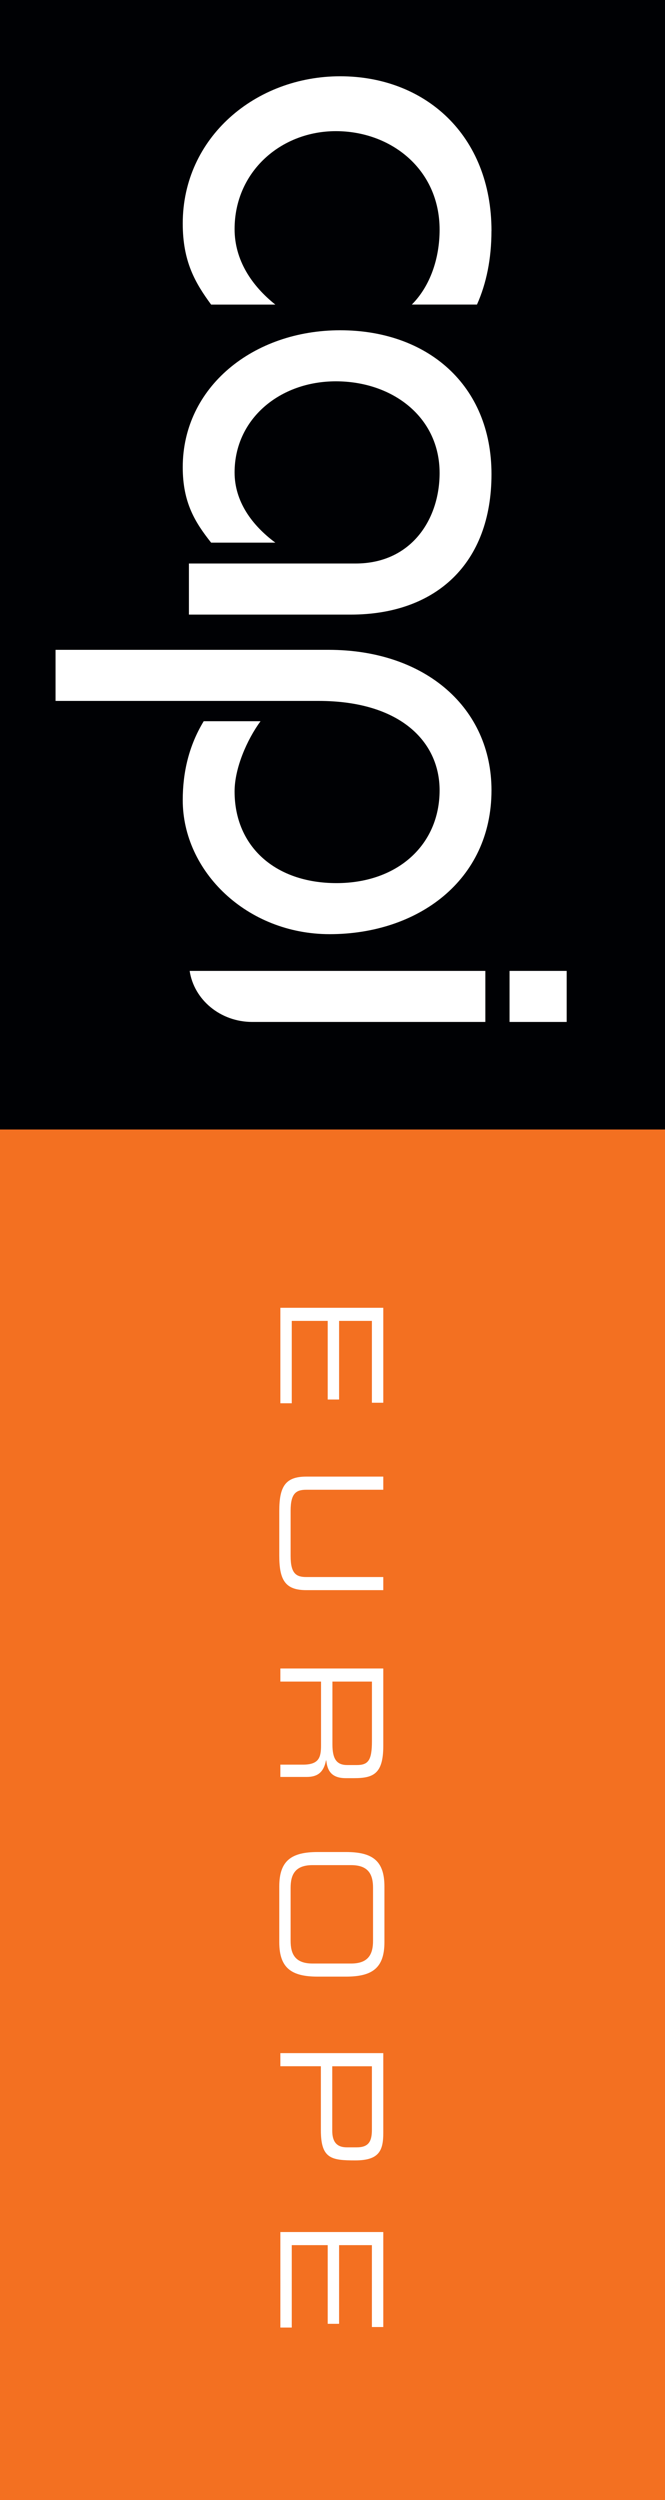 <?xml version="1.0" encoding="UTF-8"?><svg id="Layer_1" xmlns="http://www.w3.org/2000/svg" xmlns:xlink="http://www.w3.org/1999/xlink" viewBox="0 0 163.54 614.61"><rect x="0" y="0" width="163.54" height="614.61" fill="#333333" stroke="none"/><defs><style>.cls-1{clip-path:url(#clippath);}.cls-2{fill:none;}.cls-2,.cls-3,.cls-4,.cls-5{stroke-width:0px;}.cls-3{fill:#f37021;}.cls-4{fill:#fff;}.cls-5{fill:#000104;}</style><clipPath id="clippath"><rect class="cls-2" width="163.54" height="614.61"/></clipPath></defs><g class="cls-1"><polygon class="cls-5" points="0 277.98 0 0 163.54 0 163.54 277.98 0 277.98 0 277.98"/><polygon class="cls-3" points="0 614.61 0 277.67 163.54 277.67 163.54 614.61 0 614.61 0 614.61"/></g><path class="cls-4" d="m46.46,138.53h41c13.67,0,20.65-10.84,20.65-22.25,0-13.84-11.69-22.54-25.51-22.54s-24.91,9.27-24.91,22.4c0,7.13,4.25,12.98,10.02,17.26h-15.79c-3.95-4.99-6.98-9.84-6.98-18.54,0-19.69,17.31-33.67,38.72-33.67s37.21,13.41,37.21,35.38-13.67,34.52-34.62,34.52h-39.79v-12.55h0Z"/><path class="cls-4" d="m13.66,159.75h67.12c23.99,0,40.09,14.41,40.09,34.52,0,22.25-18.22,35.38-39.79,35.38-20.35,0-36.14-15.41-36.14-32.95,0-6.85,1.52-13.41,5.16-19.4h13.97c-3.34,4.56-6.38,11.55-6.38,17.26,0,13.55,10.02,22.54,25.06,22.54s25.36-9.42,25.36-22.82c0-11.98-9.72-21.97-29.76-21.97H13.66v-12.55h0Z"/><polygon class="cls-4" points="125.31 238.68 139.36 238.68 139.36 251.23 125.31 251.23 125.31 238.68 125.31 238.68"/><path class="cls-4" d="m120.87,56.78c0-23.62-16.4-38.03-37.21-38.03s-38.72,15.03-38.72,36.19c0,9.35,3.04,14.57,6.98,19.94h15.79c-5.77-4.6-10.02-10.89-10.02-18.56,0-14.11,11.39-24.08,24.91-24.08s25.51,9.35,25.51,24.23c0,7.03-2.3,13.85-6.83,18.4h16.02c2.31-5.17,3.56-11.25,3.56-18.1h0Z"/><path class="cls-4" d="m46.64,238.68c1.07,7.09,7.55,12.55,15.4,12.55h57.32v-12.55H46.64Z"/><polygon class="cls-4" points="94.26 321.5 94.26 344.84 91.46 344.84 91.46 324.72 83.39 324.72 83.39 344.05 80.59 344.05 80.59 324.72 71.75 324.72 71.75 344.97 68.95 344.97 68.95 321.5 94.26 321.5 94.26 321.5"/><path class="cls-4" d="m94.26,363.01v3.22h-18.91c-2.45,0-3.88.79-3.88,5.15v11.16c0,4.37,1.43,5.15,3.88,5.15h18.91v3.22h-18.94c-5.14,0-6.64-2.43-6.64-8.47v-10.97c0-6.04,1.5-8.47,6.64-8.47h18.94Z"/><path class="cls-4" d="m94.26,410.17v19.01c0,6.86-2.41,7.95-7.17,7.95h-2.06c-3.56,0-4.54-1.9-4.79-4.37h-.07c-.63,3.28-2.45,4.07-4.75,4.07h-6.47v-3.02h5.56c3.95,0,4.44-1.8,4.44-4.73v-15.69h-10v-3.22h25.3Zm-12.51,18.65c0,3.58,1.01,5.09,3.67,5.09h2.31c2.83,0,3.74-1.15,3.74-5.88v-14.64h-9.72v15.43h0Z"/><path class="cls-4" d="m85.07,455.29c6.4,0,9.47,2.03,9.47,8.47v13.69c0,6.43-3.08,8.47-9.47,8.47h-6.92c-6.4,0-9.47-2.04-9.47-8.47v-13.69c0-6.43,3.07-8.47,9.47-8.47h6.92Zm1.29,27.41c4.4,0,5.38-2.5,5.38-5.58v-13.03c0-3.09-.98-5.58-5.38-5.58h-9.51c-4.4,0-5.38,2.49-5.38,5.58v13.03c0,3.09.98,5.58,5.38,5.58h9.51Z"/><path class="cls-4" d="m94.26,504.74v19.57c0,4.33-.98,6.79-6.89,6.79s-8.46-.43-8.46-7.42v-15.73h-9.96v-3.22h25.3Zm-6.54,23.15c3.01,0,3.74-1.54,3.74-4.34v-15.59h-9.75v15.86c0,2.56.98,4.07,3.6,4.07h2.41Z"/><polygon class="cls-4" points="94.26 548.71 94.26 572.06 91.46 572.06 91.46 551.93 83.39 551.93 83.39 571.27 80.59 571.27 80.59 551.93 71.75 551.93 71.75 572.19 68.95 572.19 68.95 548.71 94.26 548.71 94.26 548.71"/></svg>

